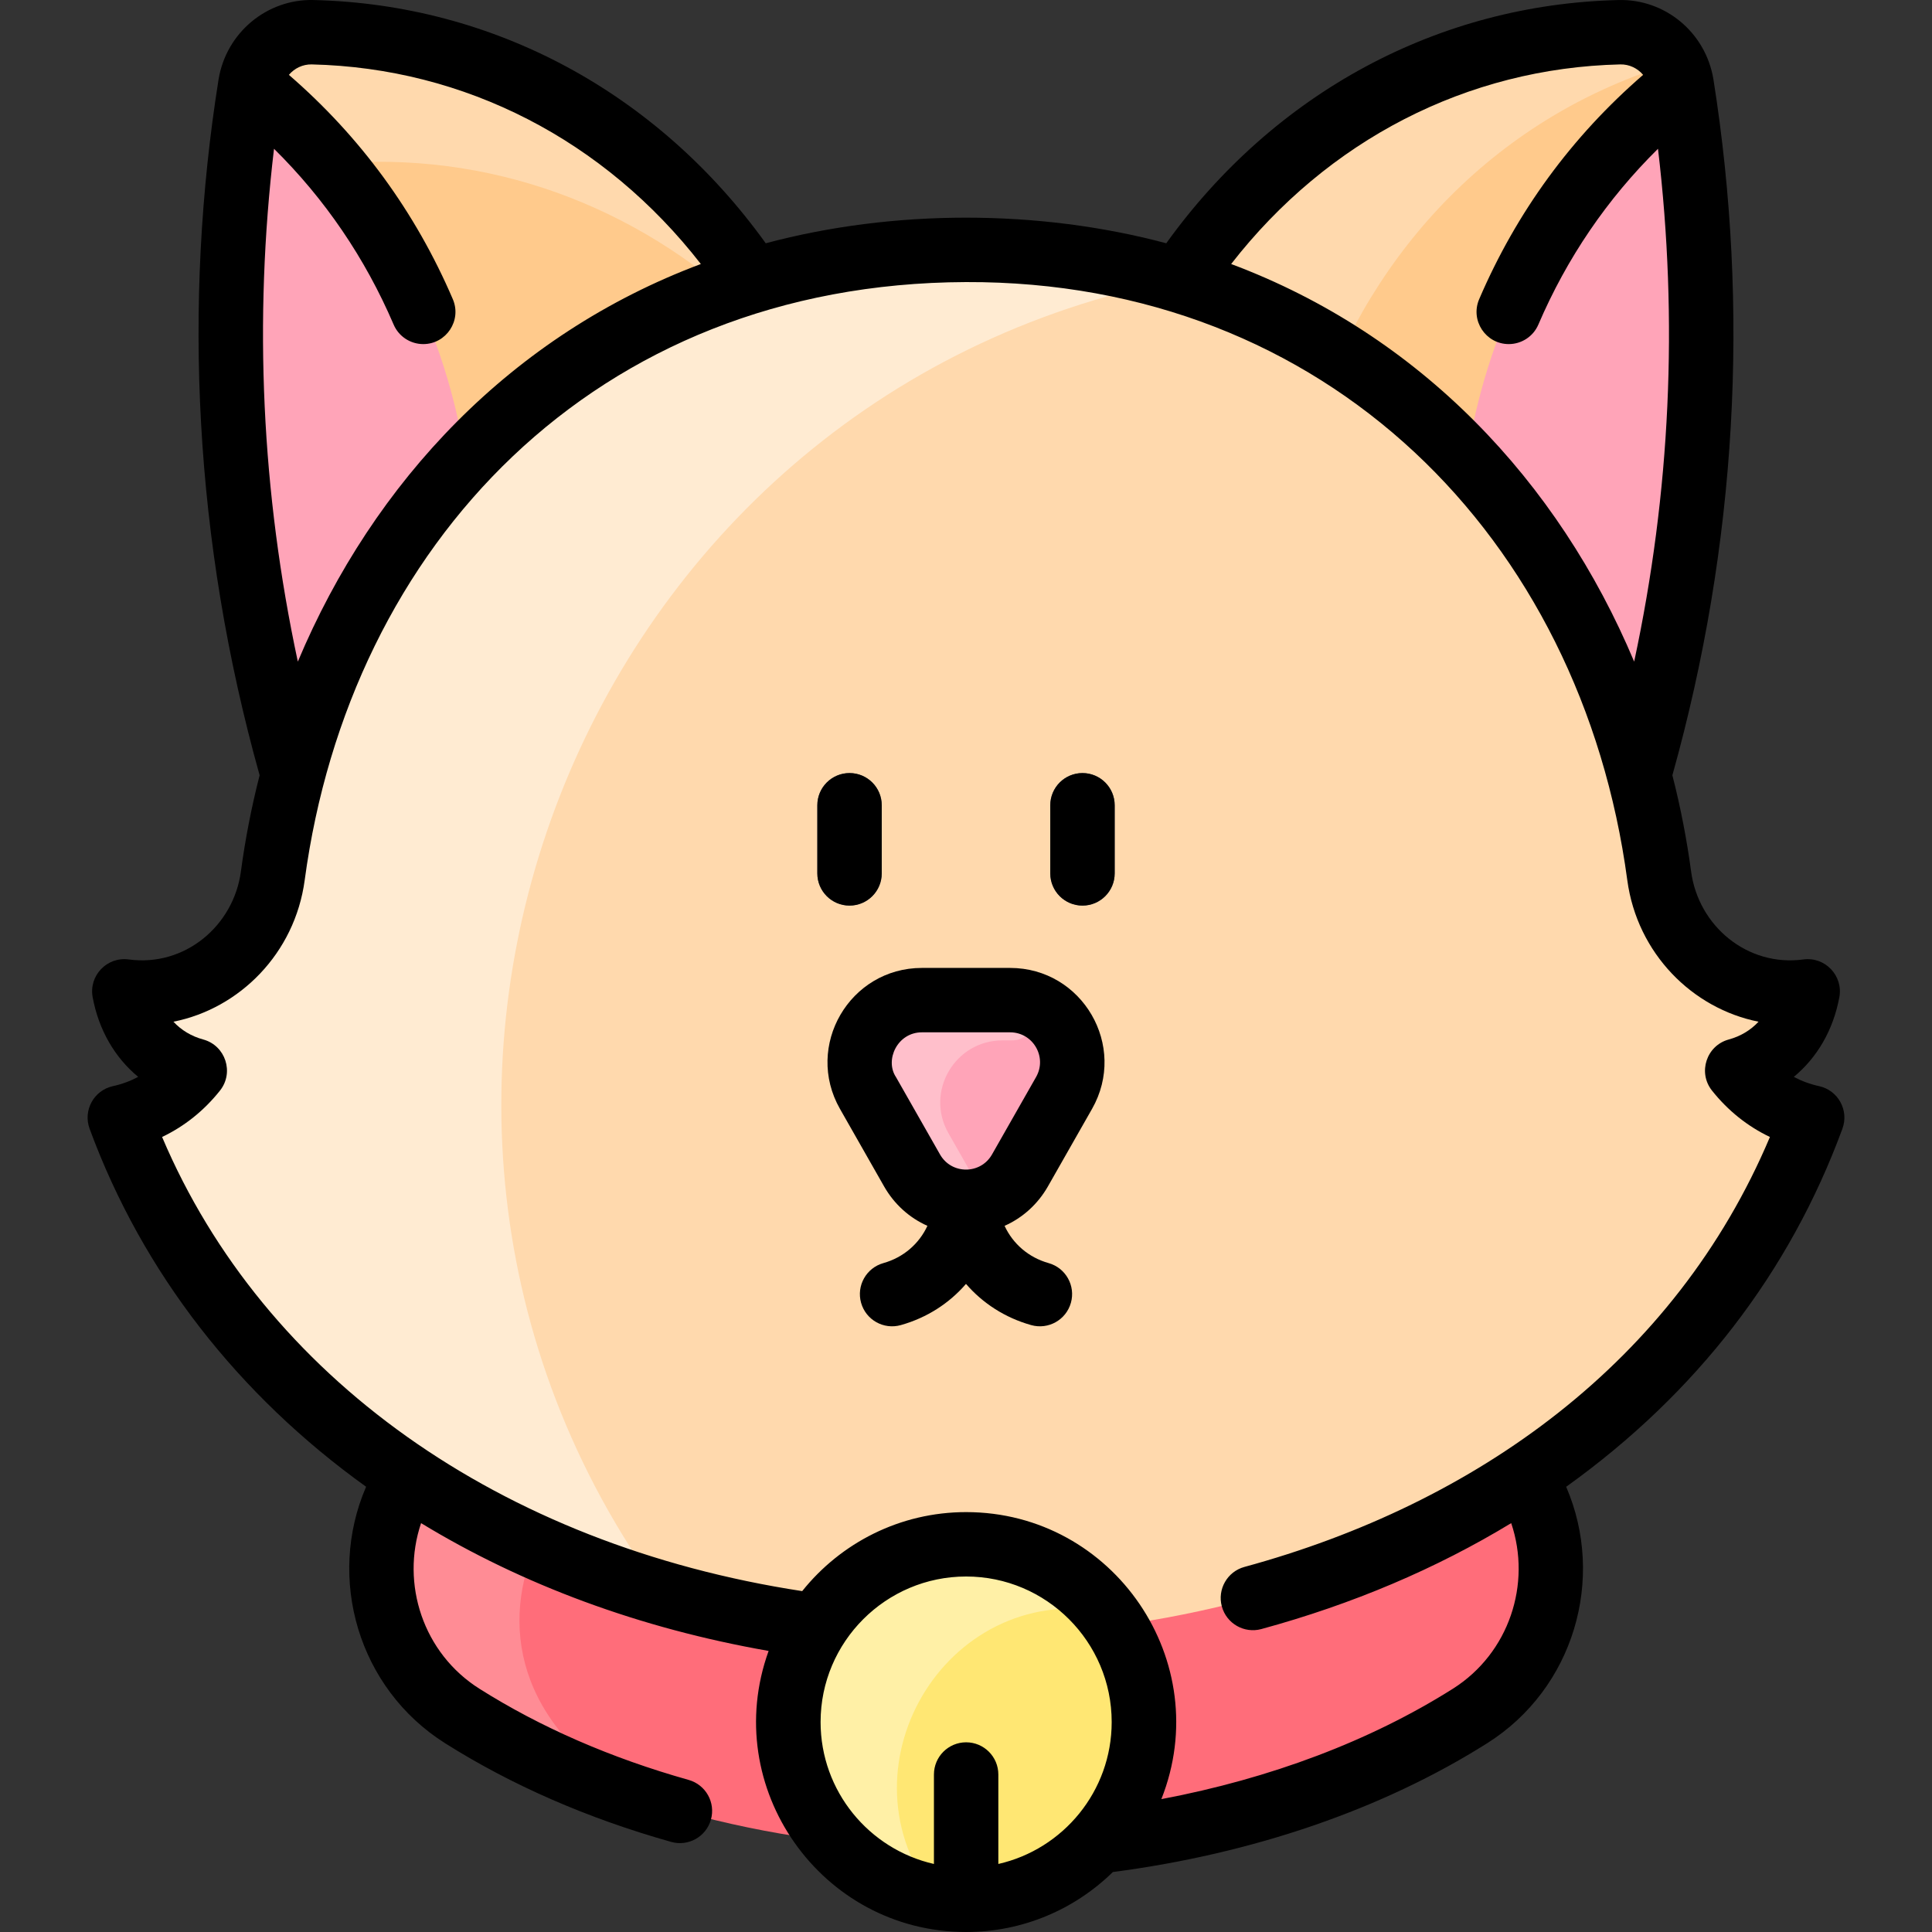 <svg id="Layer_1" enable-background="new 0 0 480 480" height="512" viewBox="0 0 480 480" width="512" xmlns="http://www.w3.org/2000/svg"><rect x="0" y="0" width="480" height="480" fill="#333333" stroke="none"/><path d="m378.792 366.85c12.55 20.19 6.54 46.79-13.57 59.48-70.02 44.21-180.36 44.21-250.38 0-20.1-12.69-26.12-39.29-13.56-59.48 92.159-10.231 185.198-10.249 277.51 0z" fill="#ff6d7a"/><path d="m160.592 447.4c-16.42-5.28-31.87-12.31-45.75-21.07-20.1-12.69-26.12-39.29-13.56-59.48 9.98 6.63 20.58 12.44 31.65 17.4-9.064 21.432-3.166 46.294 27.66 63.15z" fill="#ff8c95"/><path d="m417.802 21.01c9.1 58.02 5.18 116.28-10.59 171.55-.254 0-27.473-26.622-74.855-69.237.203-6.424 2.842-62.207 46.452-89.29 14.191-8.814 28.455-11.939 38.993-13.023z" fill="#ffa4b8"/><path d="m402.362 8c7.67-.17 14.26 5.43 15.44 13.01-49.273 39.533-52.302 91.652-53.59 92.94-1.118.467-28.633 11.401-51.469-6.111-18.059-13.848-19.507-34.992-19.671-38.159 24.44-36.78 63.64-60.61 109.29-61.68z" fill="#ffca8c"/><path d="m326.952 103.27c.49 1.51 2.45 7.26 6.91 13.73-6.89-1.17-14.219-3.871-21.119-9.161-18.06-13.85-19.511-34.989-19.671-38.159 24.44-36.78 63.64-60.61 109.29-61.68 5.7-.13 10.8 2.93 13.53 7.62-43.47 12.98-74.91 46.01-88.94 87.65z" fill="#ffd9ad"/><path d="m147.066 123.839c-10.761 33.567-38.395 60.222-74.275 68.721-15.78-55.27-19.69-113.53-10.6-171.55 51.371 8.582 85.137 51.83 84.875 102.829z" fill="#ffa4b8"/><path d="m77.642 8c45.64 1.07 84.84 24.9 109.29 61.68-.489 3.522-3.659 23.878-22.317 37.126-21.826 15.498-46.172 8.009-48.823 7.144-1.098-1.098-4.615-53.651-53.6-92.94 1.19-7.58 7.78-13.18 15.45-13.01z" fill="#ffca8c"/><path d="m186.932 69.68c-.15 1.05-.54 3.61-1.5 7.04-27.54-25.59-63.9-39.45-102.97-36.01-5.96-7.05-12.72-13.64-20.27-19.7 1.19-7.58 7.78-13.18 15.45-13.01 45.64 1.07 84.84 24.9 109.29 61.68z" fill="#ffd9ad"/><path d="m431.602 265.98c9.42-2.56 15.75-10.14 17.51-19.68-18.51 2.5-34.51-11.02-36.89-28.69-11.764-87.875-77.446-155.53-172.22-155.53-94.508 0-160.434 67.423-172.23 155.53-2.37 17.67-18.38 31.19-36.89 28.69 1.77 9.54 8.1 17.12 17.51 19.68-4.63 5.83-11.05 10.03-18.63 11.68 63.143 171.703 357.283 171.686 420.47 0-7.58-1.65-13.99-5.85-18.63-11.68z" fill="#ffd9ad"/><path d="m164.282 395.75c-61.034-17.782-112.292-57.646-134.52-118.09 7.58-1.65 14-5.85 18.63-11.68-9.41-2.56-15.74-10.14-17.51-19.68 18.51 2.5 34.52-11.02 36.89-28.69 11.794-88.091 77.596-155.53 172.23-155.53 18.94 0 36.44 2.62 52.44 7.42-149.012 29.033-217.131 204.085-128.16 326.25z" fill="#ffebd2"/><path d="m250.952 248.48c11.84 0 19.27 12.78 13.41 23.06l-10.95 19.24c-5.92 10.399-20.9 10.399-26.82 0l-10.95-19.24c-5.86-10.28 1.57-23.06 13.41-23.06z" fill="#ffa4b8"/><path d="m235.642 281.54 5.09 8.947c2.251 3.957-1.569 8.728-5.868 7.23-3.316-1.156-6.296-3.468-8.271-6.937l-10.95-19.24c-5.86-10.28 1.57-23.06 13.41-23.06 22.774 0 22.127-.018 22.924.032 6.339.401 5.879 9.968-.472 9.968h-2.451c-11.842 0-19.272 12.78-13.412 23.06z" fill="#ffbfcb"/><path d="m268.942 224.99c-4.418 0-8-3.582-8-8v-16.92c0-4.418 3.582-8 8-8s8 3.582 8 8v16.92c0 4.418-3.582 8-8 8z" fill="#585966"/><path d="m211.062 224.99c-4.418 0-8-3.582-8-8v-16.92c0-4.418 3.582-8 8-8s8 3.582 8 8v16.92c0 4.418-3.582 8-8 8z" fill="#585966"/><path d="m284.192 427.84c0 27.676-25.168 48.432-52.16 43.43-20.57-3.76-36.16-21.77-36.16-43.43 0-24.39 19.77-44.16 44.16-44.16s44.16 19.77 44.16 44.16z" fill="#ffe773"/><path d="m274.572 400.33c-40.304-7.073-67.033 39.767-42.08 71.02-.15-.02-.31-.05-.46-.08-20.57-3.76-36.16-21.77-36.16-43.43 0-24.39 19.77-44.16 44.16-44.16 13.99 0 26.46 6.5 34.54 16.65z" fill="#fff0a6"/><g><path d="m451.938 269.847c-2.212-.482-4.313-1.256-6.27-2.299 5.8-4.791 9.806-11.65 11.312-19.792.99-5.348-3.545-10.112-8.935-9.383-13.938 1.878-26.074-8.321-27.891-21.831-1.091-8.114-2.651-16.104-4.656-23.923 16.038-57.351 19.227-115.912 10.196-172.919-1.953-11.74-12.077-19.957-23.518-19.693-44.845 1.044-85.499 22.99-112.424 60.433-31.734-8.484-67.771-8.484-99.506 0-26.924-37.443-67.578-59.39-112.423-60.434-11.373-.268-21.58 7.973-23.518 19.694-8.88 55.779-6.117 114.585 10.197 172.918-2.005 7.819-3.566 15.809-4.656 23.923-1.806 13.427-13.879 23.72-27.89 21.831-5.391-.726-9.925 4.034-8.936 9.383 1.506 8.143 5.512 15.002 11.312 19.793-1.957 1.043-4.057 1.816-6.27 2.299-4.741 1.034-7.479 6.024-5.803 10.579 13.21 35.905 37.069 66.253 68.696 88.953-9.852 22.791-1.927 50.114 19.617 63.716 16.512 10.425 35.415 18.675 56.183 24.522 4.253 1.197 8.672-1.28 9.869-5.533s-1.28-8.671-5.533-9.869c-19.282-5.429-36.77-13.049-51.977-22.65-13.976-8.823-19.603-26.053-14.5-41.147 25.095 15.269 54.272 26.138 86.346 31.75-12.247 33.908 13.023 69.832 49.074 69.832 14.174 0 27.038-5.69 36.448-14.896 34.919-4.575 67.033-15.605 93.015-32.009 21.522-13.588 29.455-40.869 19.612-63.706 32.415-23.229 55.496-53.258 68.633-88.964 1.676-4.554-1.062-9.544-5.804-10.578zm-49.388-253.845c2.232-.051 4.294.957 5.68 2.594-17.748 15.355-31.443 34.073-40.733 55.737-2.271 5.295 1.644 11.155 7.349 11.155 3.104 0 6.056-1.816 7.356-4.849 7.099-16.555 17.076-31.188 29.721-43.676 5.068 42.694 3.085 85.392-5.918 127.415-18.857-44.873-53.252-81.231-100.128-98.784 23.926-30.768 58.623-48.707 96.673-49.592zm-334.473 20.96c12.645 12.488 22.622 27.122 29.722 43.678 1.301 3.033 4.253 4.849 7.356 4.849 5.718 0 9.615-5.87 7.349-11.155-9.29-21.663-22.985-40.382-40.731-55.736 1.389-1.636 3.453-2.644 5.678-2.596 38.049.885 72.747 18.824 96.672 49.591-46.874 17.551-81.271 53.907-100.129 98.784-9.002-42.023-10.985-84.721-5.917-127.415zm135.796 390.877c0-19.939 16.222-36.161 36.161-36.161s36.161 16.222 36.161 36.161c0 17.19-12.06 31.607-28.161 35.258v-22.226c0-4.418-3.582-8-8-8s-8 3.582-8 8v22.226c-16.101-3.652-28.161-18.068-28.161-35.258zm105.305-38.542c-4.263 1.162-6.776 5.56-5.615 9.822 1.163 4.263 5.561 6.777 9.822 5.615 22.66-6.176 43.43-14.997 62.069-26.317 5.103 15.094-.524 32.325-14.499 41.149-20.52 12.955-45.303 22.3-72.418 27.422 13.527-34.14-11.781-71.31-48.504-71.31-16.465 0-31.163 7.677-40.73 19.63-75.08-11.503-133.727-53.188-159.032-112.83 5.541-2.639 10.421-6.534 14.385-11.526 3.57-4.497 1.372-11.191-4.169-12.696-2.935-.797-5.44-2.314-7.397-4.417 16.41-3.252 30.163-16.955 32.611-35.166 11.171-83.092 71.996-148.257 164.274-148.593 89.464-.325 152.872 63.416 164.322 148.593 2.448 18.208 16.196 31.913 32.61 35.166-1.958 2.104-4.463 3.62-7.397 4.417-5.541 1.504-7.74 8.2-4.169 12.696 3.966 4.993 8.849 8.889 14.393 11.528-23.555 55.783-72.827 91.082-130.556 106.817z"/><path d="m250.95 240.478h-21.896c-17.979 0-29.259 19.399-20.365 35.024l10.948 19.235c2.541 4.464 6.317 7.835 10.777 9.818-2.062 4.459-5.955 7.858-10.941 9.259-4.253 1.196-6.732 5.613-5.537 9.866 1.196 4.254 5.613 6.733 9.866 5.537 6.521-1.833 12.057-5.442 16.197-10.237 4.14 4.795 9.676 8.404 16.197 10.237 4.263 1.196 8.674-1.291 9.866-5.537 1.196-4.253-1.283-8.671-5.536-9.866-4.986-1.401-8.878-4.799-10.941-9.258 4.462-1.984 8.239-5.355 10.781-9.82l10.948-19.235c8.893-15.625-2.385-35.023-20.364-35.023zm6.459 27.109-10.947 19.235c-2.852 5.011-10.067 5.011-12.919 0l-10.948-19.235c-2.813-4.235.347-11.109 6.459-11.109h21.896c5.704 0 9.281 6.152 6.459 11.109z"/><path d="m219.066 216.991v-16.926c0-4.418-3.582-8-8-8s-8 3.582-8 8v16.926c0 4.418 3.582 8 8 8s8-3.582 8-8z"/><path d="m268.937 192.065c-4.418 0-8 3.582-8 8v16.926c0 4.418 3.582 8 8 8s8-3.582 8-8v-16.926c0-4.418-3.582-8-8-8z"/></g></svg>